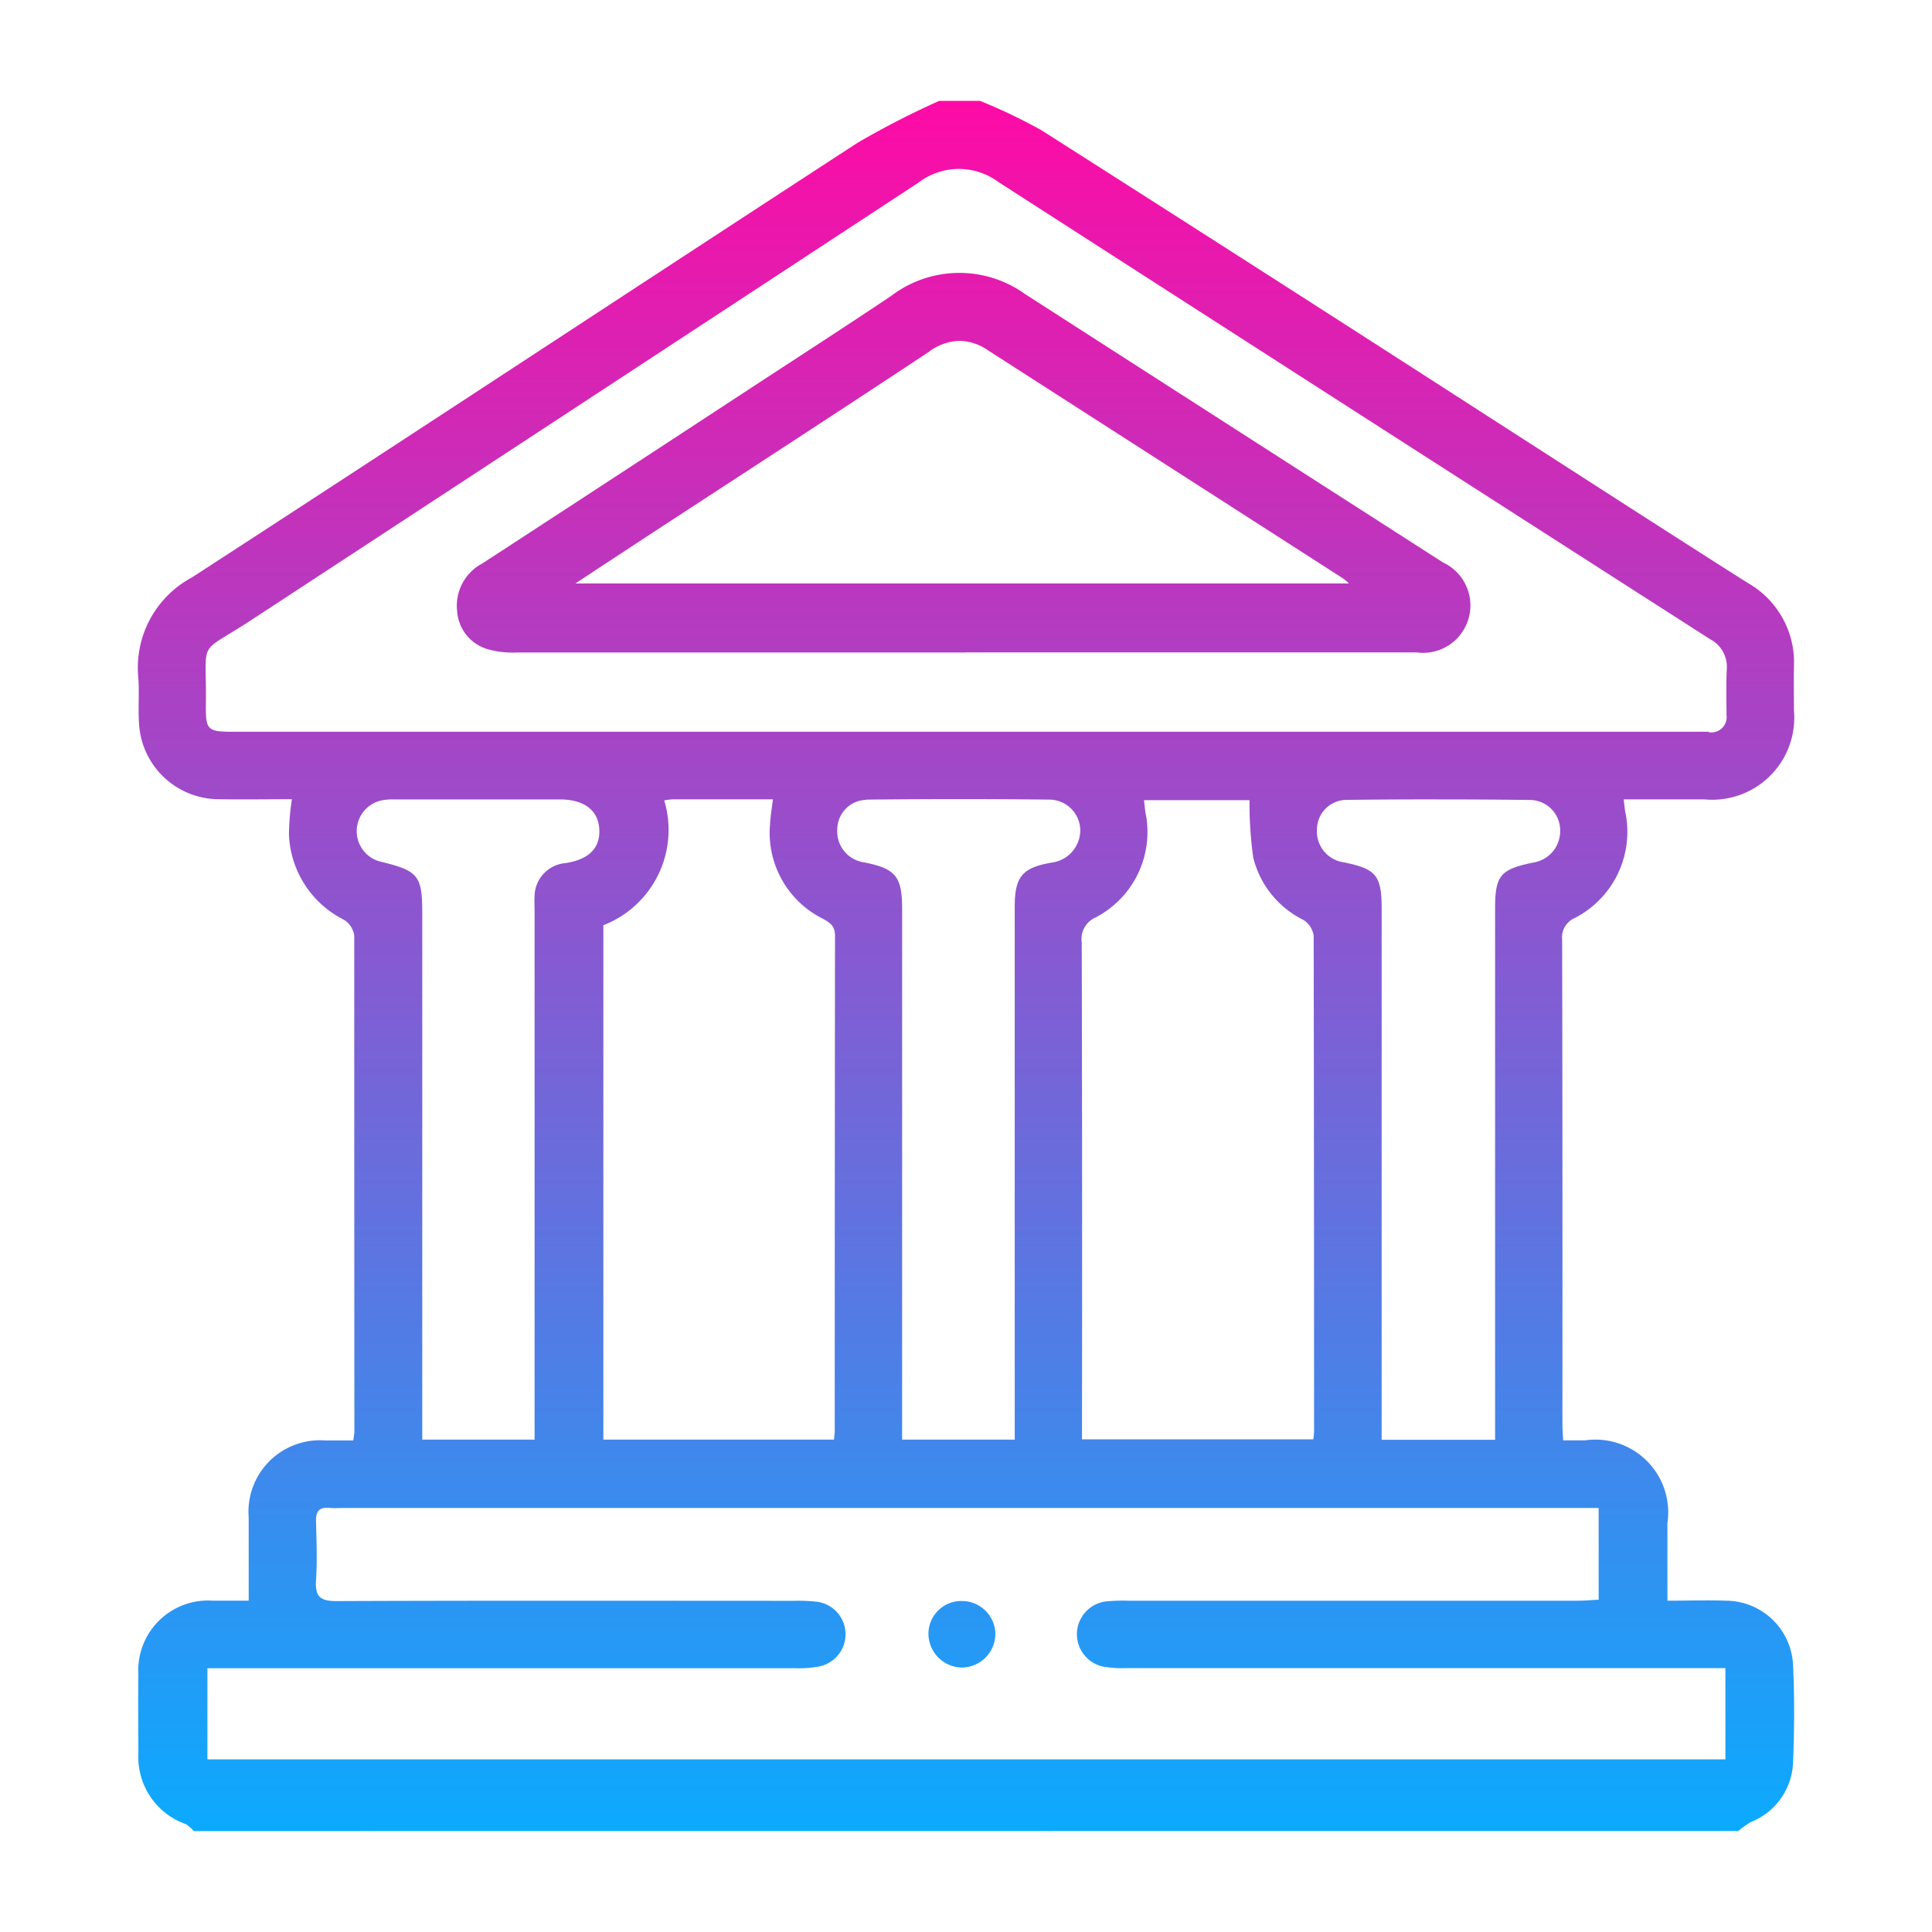<svg xmlns="http://www.w3.org/2000/svg" xmlns:xlink="http://www.w3.org/1999/xlink" width="50" height="50" viewBox="0 0 50 50">
    <defs>
        <linearGradient id="i8m0l1h8ya" x1=".097" y1=".022" x2=".5" y2="1" gradientUnits="objectBoundingBox">
            <stop offset="0" stop-color="#ff0aa5"/>
            <stop offset="1" stop-color="#0aabff"/>
        </linearGradient>
        <linearGradient id="lnlv21gylc" x1=".5" y1="0" xlink:href="#i8m0l1h8ya"/>
        <clipPath id="g0kfgp197b">
            <path data-name="Rectangle 18494" transform="translate(1454 1632)" style="fill:url(#i8m0l1h8ya)" d="M0 0h50v50H0z"/>
        </clipPath>
    </defs>
    <g data-name="Mask Group 86" transform="translate(-1454 -1632)" style="clip-path:url(#g0kfgp197b)">
        <path data-name="Union 51" d="M1.448 44.779a.98.98 0 0 0-.205-.18 1.84 1.84 0 0 1-1.23-1.824c0-.684-.01-1.368 0-2.051a1.807 1.807 0 0 1 1.92-1.909h.935v-2.156a1.85 1.85 0 0 1 1.981-1.99h.726c.016-.125.028-.181.028-.236Q5.6 28.02 5.6 21.6a.579.579 0 0 0-.27-.408 2.58 2.58 0 0 1-1.42-2.204 6.689 6.689 0 0 1 .076-.914c-.657 0-1.282.01-1.9 0A2.075 2.075 0 0 1 .03 16.111c-.027-.391.01-.787-.018-1.177a2.649 2.649 0 0 1 1.388-2.6C7.153 8.6 12.878 4.826 18.626 1.085A22.157 22.157 0 0 1 20.739 0h1.054a14.1 14.1 0 0 1 1.595.763Q29.3 4.528 35.2 8.332c2.152 1.383 4.3 2.772 6.459 4.142a2.363 2.363 0 0 1 1.2 2.172c-.007.378 0 .757 0 1.132a2.123 2.123 0 0 1-2.315 2.3h-2.091c.017.142.024.231.04.316a2.508 2.508 0 0 1-1.3 2.751.548.548 0 0 0-.333.566q.013 6.261.007 12.521c0 .142.01.283.02.434h.566a1.885 1.885 0 0 1 2.131 2.15v2c.541 0 1.032-.018 1.521 0a1.745 1.745 0 0 1 1.732 1.684c.038.826.033 1.659 0 2.486a1.725 1.725 0 0 1-1.092 1.557 2.187 2.187 0 0 0-.324.233zm.352-1.857h39.285v-2.361H25.54a2.767 2.767 0 0 1-.566-.041.856.856 0 0 1 .069-1.684 4.4 4.4 0 0 1 .566-.02h11.653c.184 0 .368-.018.543-.025v-2.375H5.271a2.716 2.716 0 0 1-.306 0c-.267-.03-.364.085-.354.35.014.509.031 1.02 0 1.526-.028.425.115.535.534.534 3.941-.016 7.882-.008 11.825-.007a4.442 4.442 0 0 1 .566.02.849.849 0 0 1 .072 1.683 2.768 2.768 0 0 1-.566.042H1.8zm29.474-24.831a.768.768 0 0 0-.759.757.808.808 0 0 0 .7.86c.834.17.974.341.974 1.2v13.743h2.936V20.909c0-.86.133-1.019.976-1.194a.822.822 0 0 0 .708-.822.787.787 0 0 0-.771-.8q-1.149-.014-2.3-.014-1.238-.003-2.464.012zm-17.44-.014a2.065 2.065 0 0 0-.212.027 2.646 2.646 0 0 1-1.575 3.231v13.312h5.968c.01-.106.02-.161.02-.219q0-6.409.007-12.818c0-.262-.127-.338-.314-.443a2.482 2.482 0 0 1-1.368-2.435c.01-.209.047-.425.075-.655zm5.024.013a.768.768 0 0 0-.757.759.808.808 0 0 0 .7.86c.809.161.978.364.978 1.2v13.738h2.914V20.856c0-.781.2-1.009.948-1.141a.849.849 0 0 0 .749-.831.805.805 0 0 0-.781-.8q-1.167-.013-2.336-.013-1.213 0-2.42.013zm-12.458 0a.814.814 0 0 0-.074 1.61c.935.232 1.034.359 1.034 1.33v13.618h2.907V21c0-.142-.008-.292 0-.437a.873.873 0 0 1 .8-.836c.606-.093.9-.389.875-.875s-.385-.771-1.017-.773h-4.3a1.526 1.526 0 0 0-.228.011zm19.685.371a2.491 2.491 0 0 1-1.3 2.673.609.609 0 0 0-.358.644q.016 6.177.007 12.351v.511h5.986a1.94 1.94 0 0 0 .02-.2q0-6.415-.01-12.832a.584.584 0 0 0-.265-.41 2.457 2.457 0 0 1-1.3-1.618 9.986 9.986 0 0 1-.095-1.482h-2.732c.016.134.027.249.045.362zm14.566-2.123a.395.395 0 0 0 .463-.444c0-.393-.013-.785.007-1.179a.808.808 0 0 0-.432-.783Q31.472 8.024 22.27 2.1a1.718 1.718 0 0 0-2.063.013q-8.638 5.67-17.282 11.331c-1.415.924-1.141.425-1.165 2.168-.008.675.04.716.708.716H40.65zM20.46 39.663a.849.849 0 0 1 .869-.839.865.865 0 0 1 .863.849.877.877 0 0 1-.849.873.88.88 0 0 1-.883-.883zm.94-25.386H9.793a2.366 2.366 0 0 1-.771-.095 1.1 1.1 0 0 1-.759-.975 1.235 1.235 0 0 1 .652-1.235q3.439-2.239 6.866-4.485c1.24-.812 2.486-1.615 3.718-2.441A2.912 2.912 0 0 1 22.96 5q5.409 3.477 10.82 6.948a1.227 1.227 0 0 1-.692 2.326H21.4zm-.9-7.8c-2.351 1.557-4.712 3.089-7.076 4.632-.675.442-1.349.886-2.1 1.381h20.018a1.6 1.6 0 0 0-.15-.129l-9.2-5.911a1.329 1.329 0 0 0-.725-.239 1.394 1.394 0 0 0-.773.266z" transform="translate(1457.568 1634.61)" style="stroke:transparent;stroke-miterlimit:10;stroke-width:1.532px;fill:url(#lnlv21gylc)"/>
    </g>
</svg>
